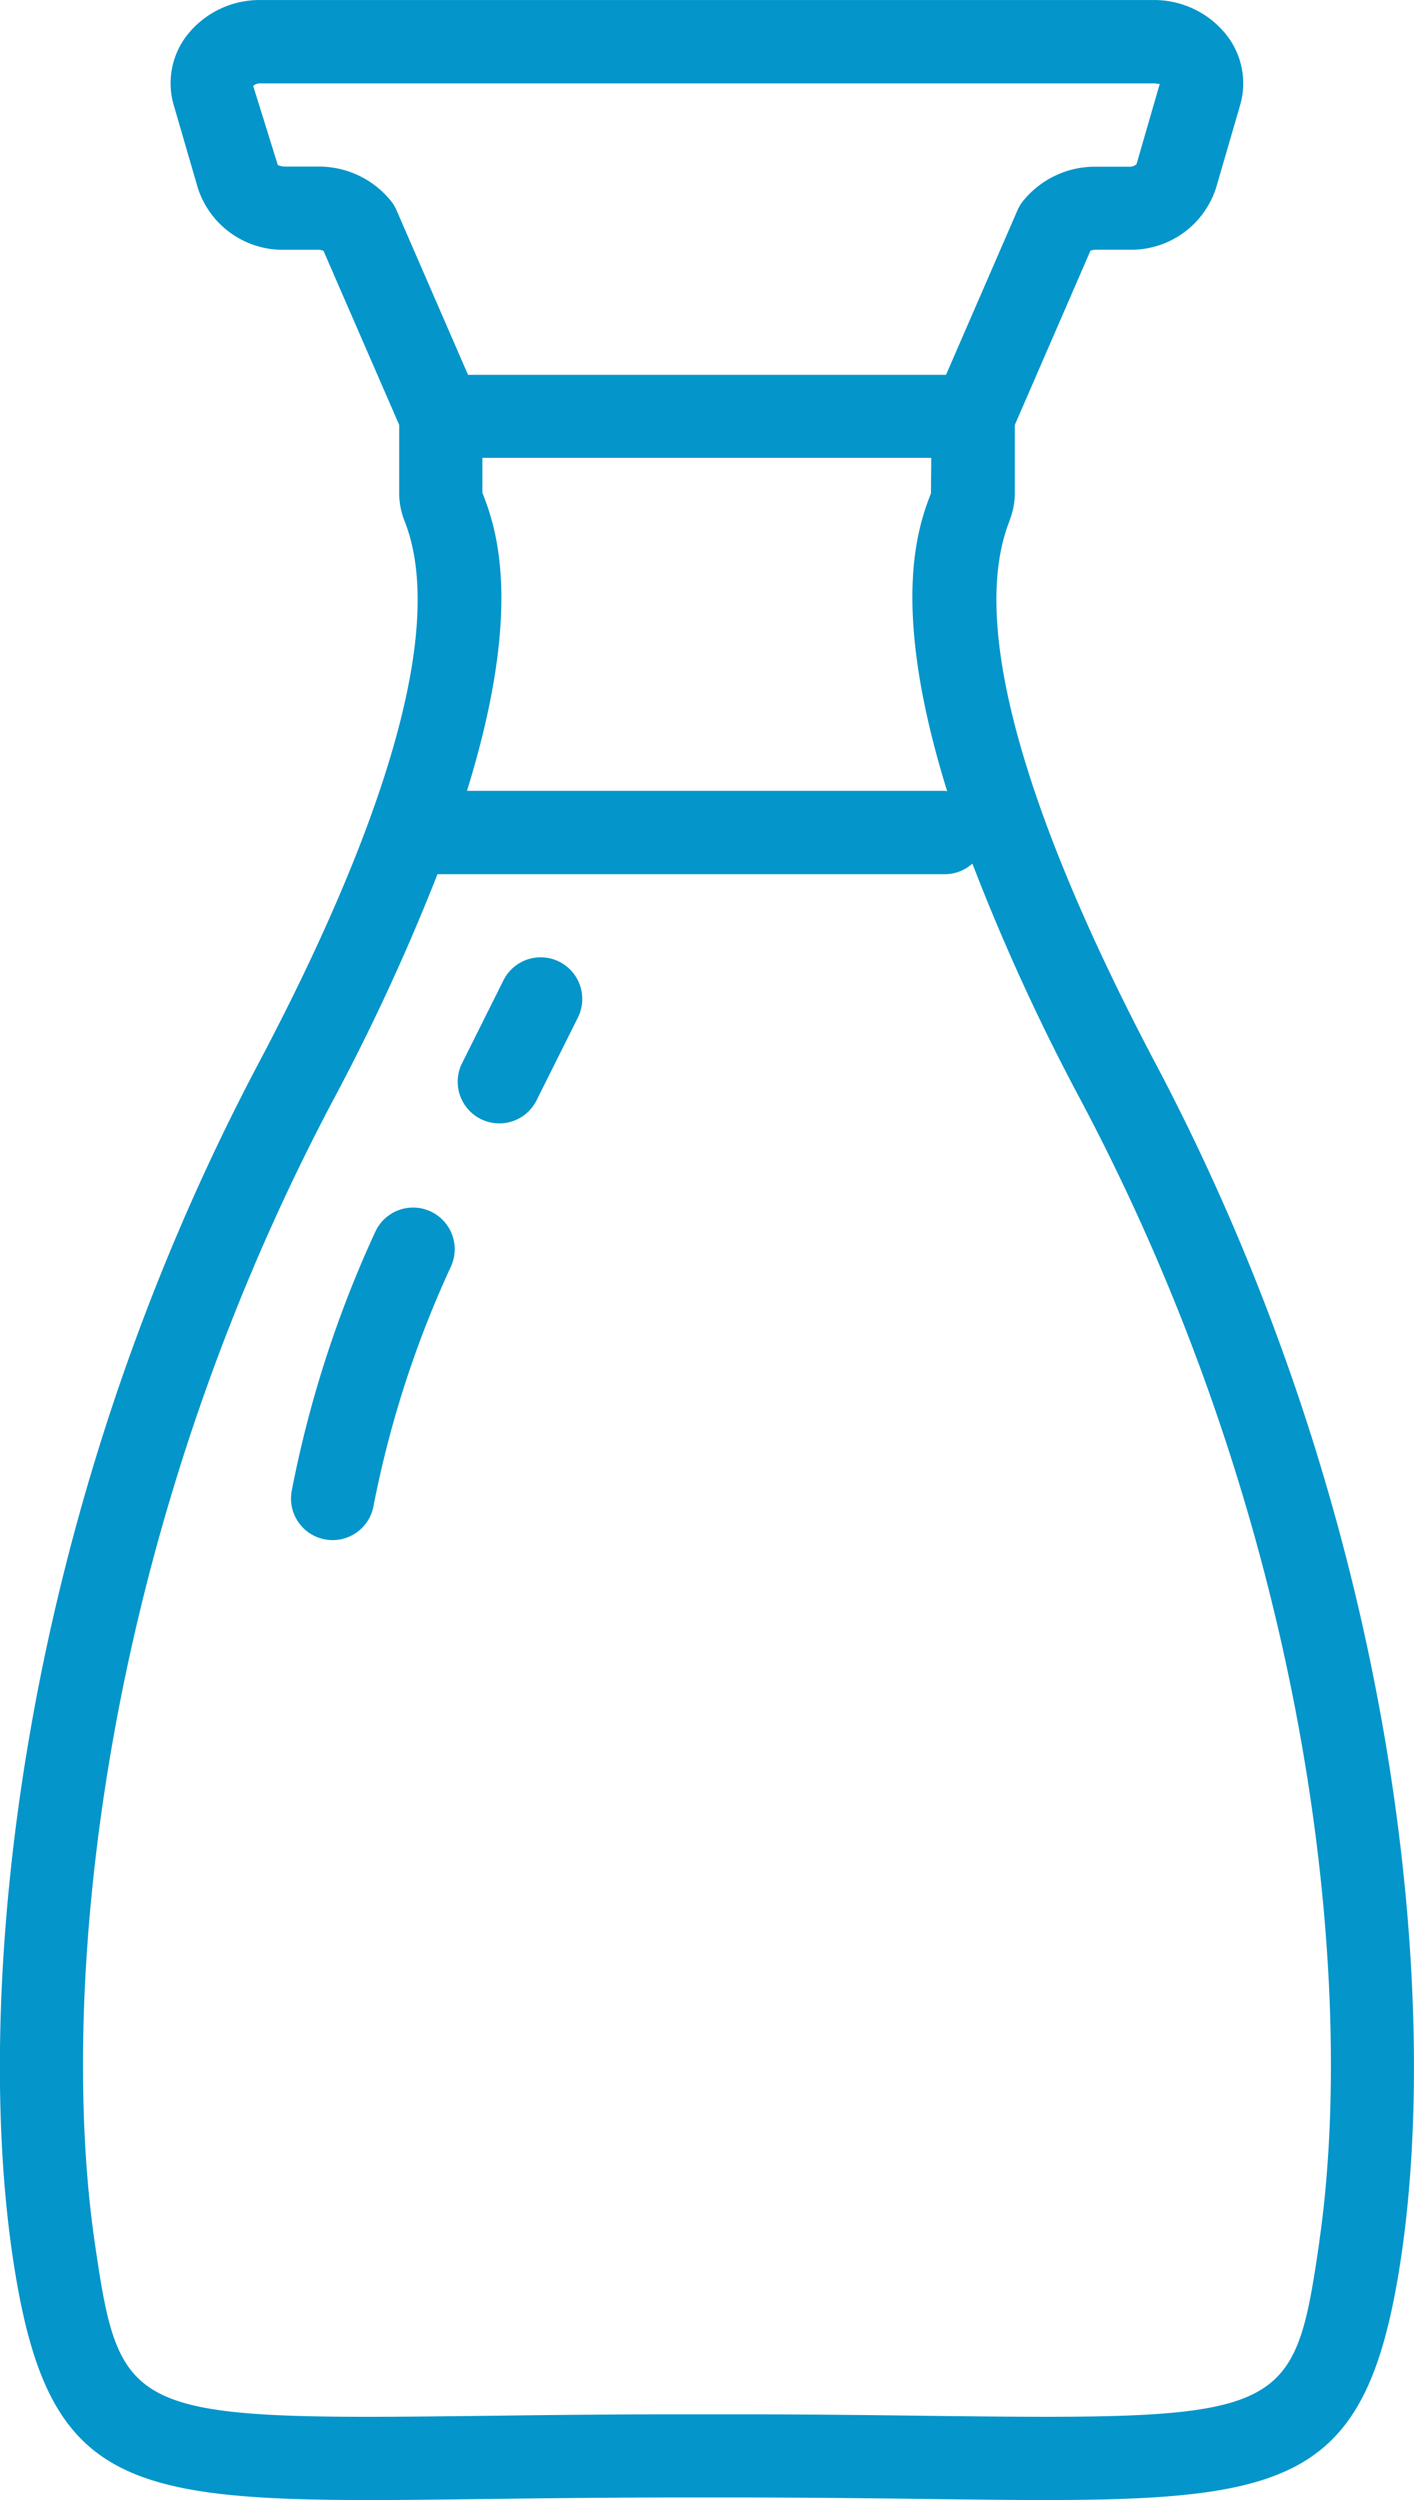 <?xml version="1.0" encoding="UTF-8"?> <svg xmlns="http://www.w3.org/2000/svg" width="55.891" height="98.749" viewBox="0 0 55.891 98.749"><g id="food-beverage-1" transform="translate(-109.1 0.001)"><path id="Path_867" data-name="Path 867" d="M148.973,20.653l.059-.165a3.009,3.009,0,0,0,.181-1.036v-2.67L152.2,9.906a.519.519,0,0,1,.214-.042h1.315a3.527,3.527,0,0,0,3.434-2.43l.957-3.288a3.091,3.091,0,0,0-.518-2.736A3.653,3.653,0,0,0,154.685,0H119.4a3.652,3.652,0,0,0-2.923,1.411,3.09,3.09,0,0,0-.511,2.736l.957,3.288a3.527,3.527,0,0,0,3.435,2.43h1.315a.516.516,0,0,1,.214.042l2.992,6.876v2.677a3,3,0,0,0,.181,1.037l.06.157c1.9,4.994-2.1,14.353-5.789,21.323-9.607,18.148-11.254,36.684-9.747,47.042,1.268,8.714,3.986,9.73,14.113,9.73,1.387,0,2.917-.02,4.6-.041,2.256-.028,4.836-.061,7.783-.061H138c2.948,0,5.528.033,7.79.061,13.953.176,17.263.217,18.712-9.688,1.506-10.358-.142-28.894-9.741-47.042C151.074,35.006,147.074,25.647,148.973,20.653Zm-20.806-1.194V18.084H145.91l-.012,1.4c-.494,1.279-1.654,4.394.641,11.767-.027,0-.048-.014-.074-.014H127.558C129.842,23.874,128.669,20.756,128.167,19.459ZM124.772,8.3a1.584,1.584,0,0,0-.209-.351,3.659,3.659,0,0,0-2.892-1.37h-1.315a.707.707,0,0,1-.275-.062l-.973-3.124a.4.4,0,0,1,.3-.1h35.28c.133,0,.218.039.256.01l-.921,3.181a.4.4,0,0,1-.292.1h-1.315a3.655,3.655,0,0,0-2.89,1.37,1.584,1.584,0,0,0-.209.351l-2.824,6.5H127.6Zm36.477,80.249c-1.008,6.922-1.292,7.045-15.415,6.874-2.276-.028-4.87-.061-7.833-.061h-1.914c-2.959,0-5.557.033-7.831.061-14.119.172-14.409.047-15.415-6.874-1.435-9.865.164-27.582,9.392-45.029a84.626,84.626,0,0,0,4.159-8.991h20.072a1.627,1.627,0,0,0,1.071-.419,83.01,83.01,0,0,0,4.319,9.409c9.23,17.447,10.828,35.16,9.392,45.029Z" transform="translate(0 0)" fill="#0495ca"></path><path id="Path_868" data-name="Path 868" d="M169.138,256.468a1.644,1.644,0,0,0,1.931-1.294,41.291,41.291,0,0,1,3.065-9.483,1.645,1.645,0,0,0-2.977-1.4,44.665,44.665,0,0,0-3.314,10.246A1.643,1.643,0,0,0,169.138,256.468Z" transform="translate(-47.209 -195.667)" fill="#0495ca"></path><path id="Path_869" data-name="Path 869" d="M205.4,193.17a1.644,1.644,0,0,0-2.207.737l-1.644,3.289a1.645,1.645,0,0,0,2.943,1.47l1.644-3.289a1.646,1.646,0,0,0-.736-2.207Z" transform="translate(-74.194 -155.184)" fill="#0495ca"></path></g></svg> 